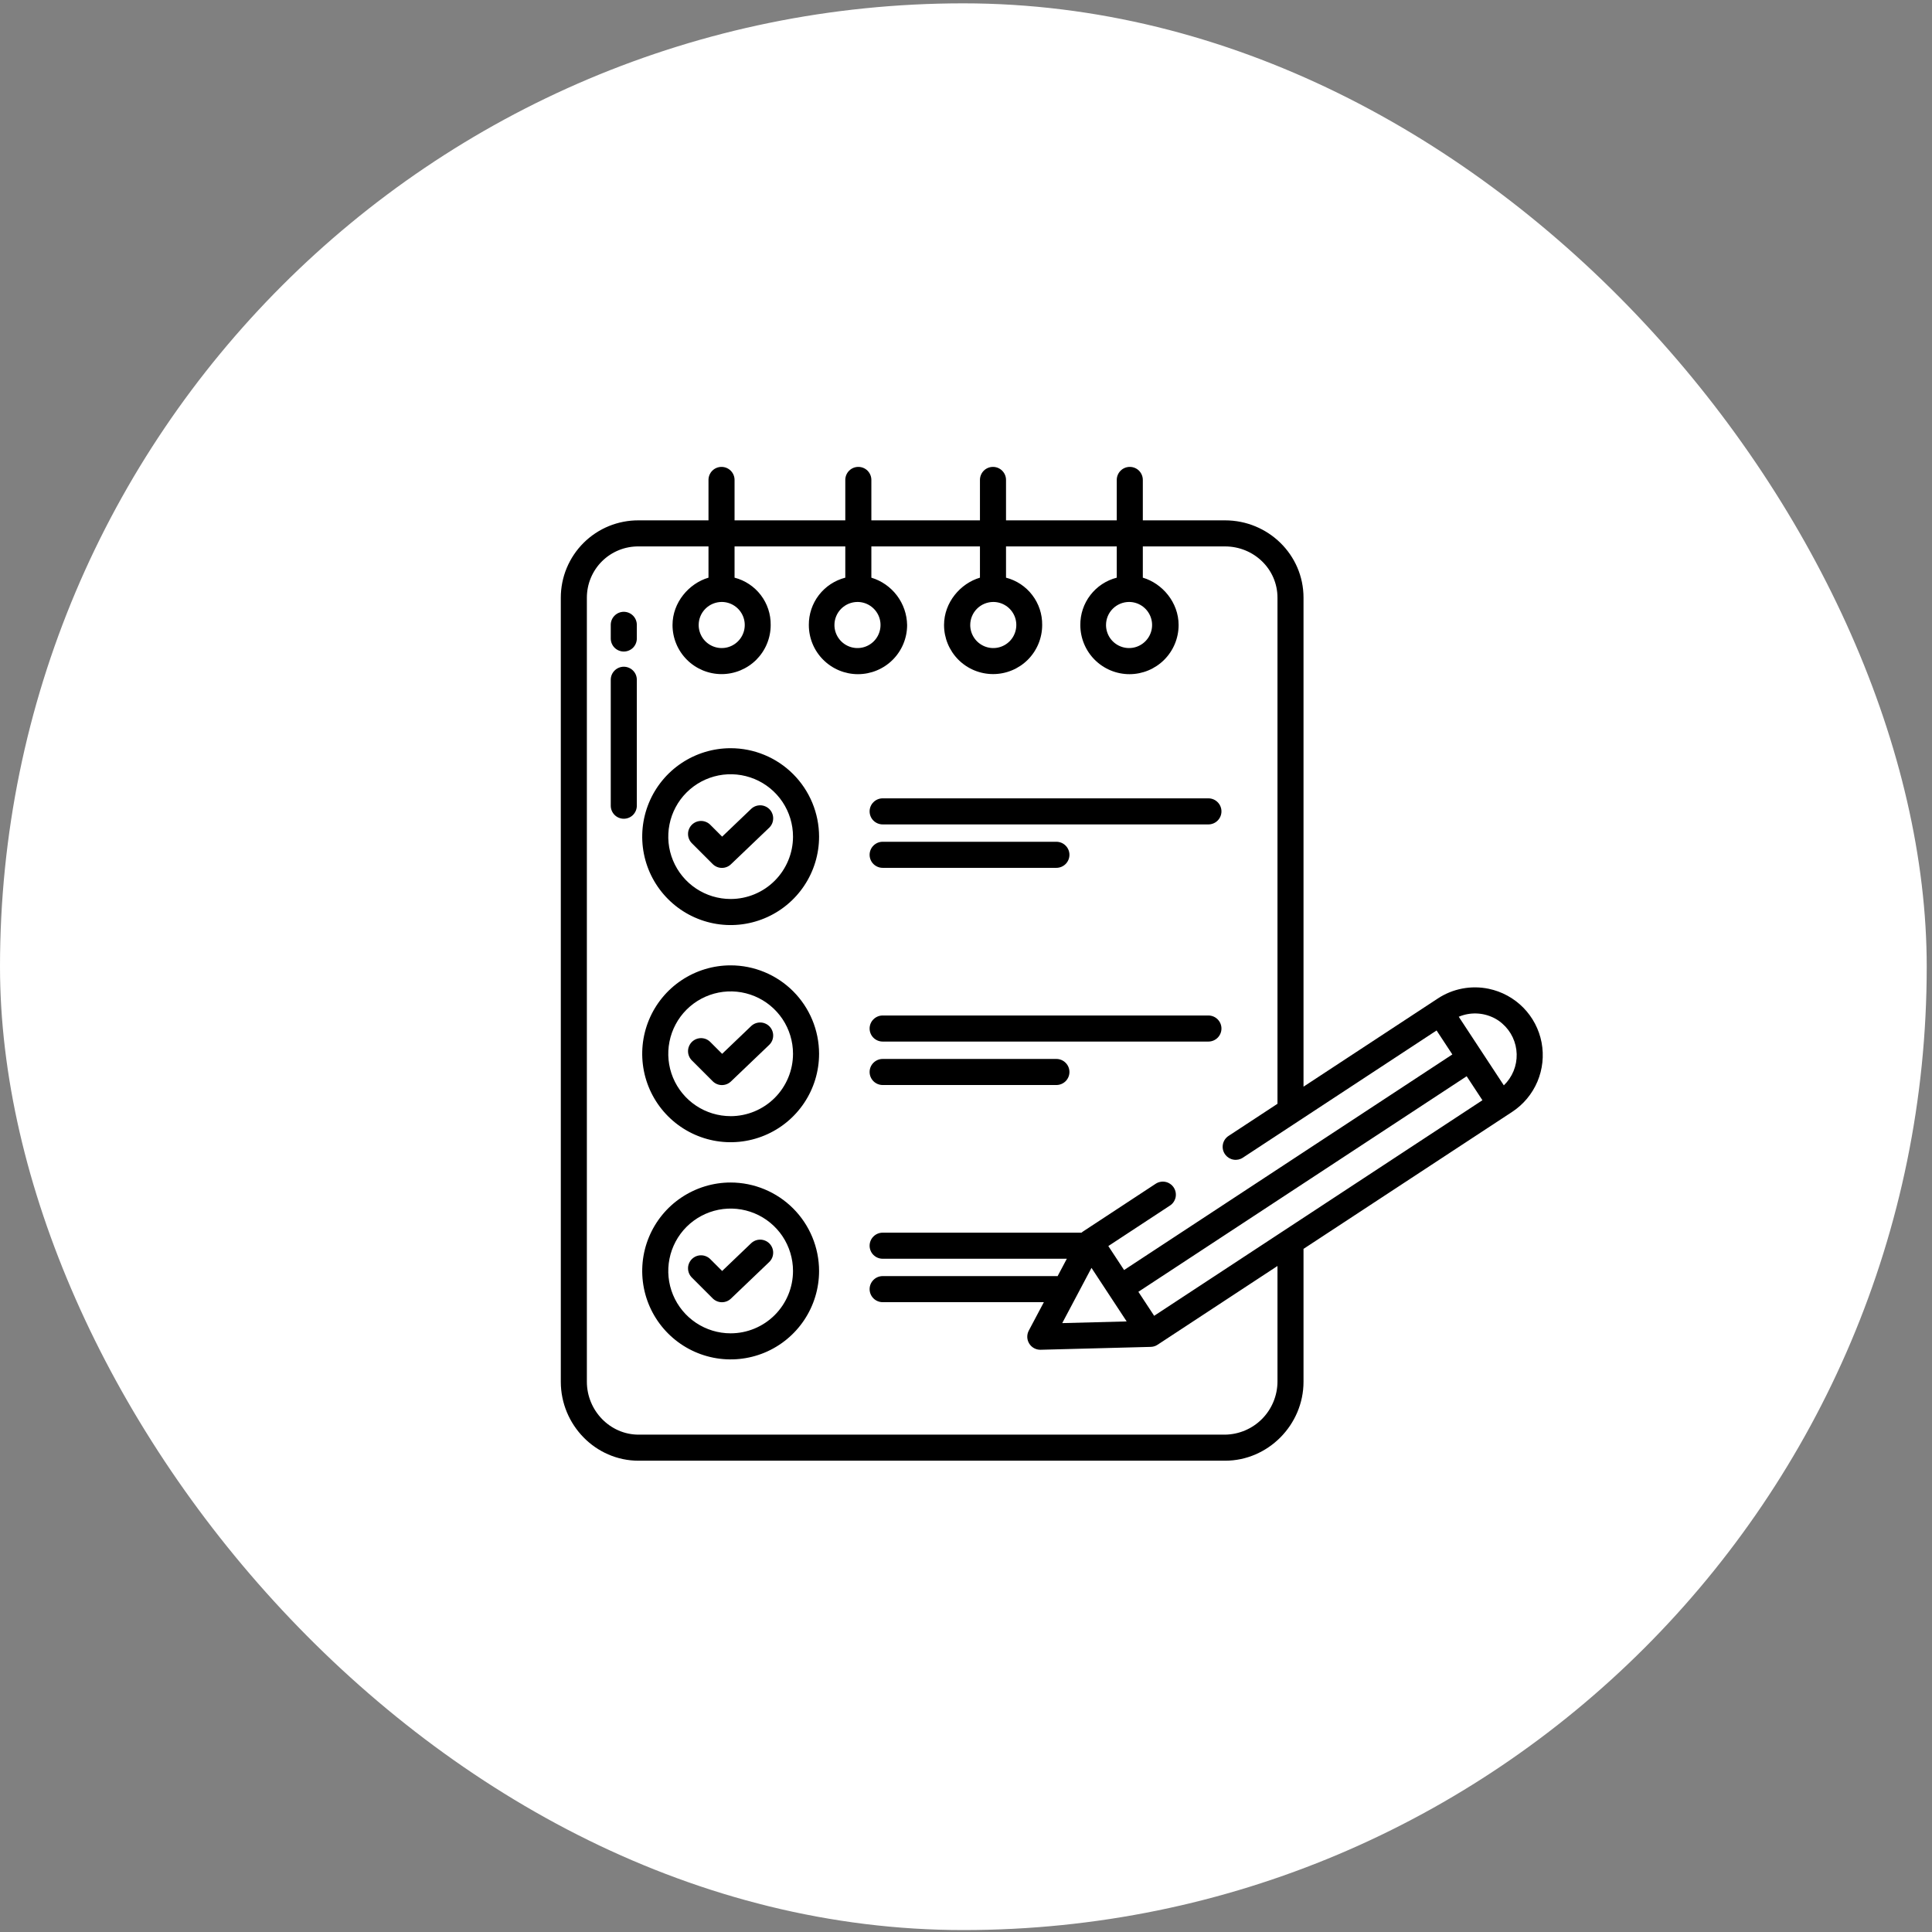 <svg xmlns="http://www.w3.org/2000/svg" width="63" height="63" viewBox="0 0 63 63" fill="none"><rect x="0" y="0" width="63" height="63" fill="#808080" stroke="none"/><rect y="0.109" width="62.828" height="62.828" rx="31.414" fill="white"></rect><path d="M28.782 26.883H39.405C39.517 26.883 39.626 26.838 39.705 26.759C39.785 26.679 39.83 26.571 39.83 26.458C39.83 26.345 39.785 26.237 39.705 26.158C39.626 26.078 39.517 26.033 39.405 26.033H28.782C28.67 26.033 28.562 26.078 28.482 26.158C28.402 26.237 28.357 26.345 28.357 26.458C28.357 26.571 28.402 26.679 28.482 26.759C28.562 26.838 28.67 26.883 28.782 26.883Z" fill="black"></path><path d="M24.492 26.379L23.548 27.282L23.165 26.899C23.126 26.859 23.079 26.826 23.027 26.805C22.976 26.782 22.92 26.771 22.863 26.77C22.807 26.77 22.752 26.781 22.699 26.802C22.647 26.824 22.6 26.855 22.56 26.895C22.52 26.935 22.489 26.982 22.468 27.034C22.446 27.086 22.435 27.142 22.436 27.198C22.436 27.255 22.448 27.31 22.47 27.362C22.492 27.414 22.524 27.461 22.564 27.5L23.241 28.177C23.32 28.255 23.426 28.3 23.537 28.301C23.648 28.302 23.755 28.26 23.835 28.183L25.079 26.994C25.12 26.955 25.153 26.909 25.176 26.858C25.198 26.807 25.211 26.751 25.212 26.695C25.214 26.64 25.204 26.584 25.184 26.532C25.164 26.479 25.133 26.431 25.095 26.391C25.056 26.351 25.01 26.318 24.958 26.296C24.907 26.273 24.852 26.261 24.796 26.26C24.74 26.259 24.684 26.269 24.632 26.289C24.58 26.31 24.532 26.34 24.492 26.379Z" fill="black"></path><path d="M23.825 24.398C23.255 24.398 22.698 24.567 22.223 24.884C21.749 25.2 21.379 25.651 21.161 26.178C20.943 26.705 20.886 27.285 20.997 27.844C21.108 28.403 21.383 28.917 21.786 29.32C22.19 29.724 22.703 29.998 23.263 30.11C23.822 30.221 24.402 30.164 24.929 29.945C25.456 29.727 25.906 29.358 26.223 28.883C26.54 28.409 26.709 27.852 26.709 27.281C26.708 26.517 26.404 25.784 25.864 25.243C25.323 24.702 24.59 24.398 23.825 24.398ZM23.825 29.315C23.423 29.315 23.03 29.196 22.695 28.972C22.361 28.749 22.1 28.431 21.946 28.059C21.792 27.688 21.752 27.279 21.831 26.884C21.909 26.49 22.103 26.127 22.387 25.843C22.672 25.558 23.034 25.365 23.429 25.286C23.823 25.208 24.232 25.248 24.604 25.402C24.976 25.556 25.293 25.817 25.517 26.151C25.74 26.486 25.859 26.879 25.859 27.281C25.859 27.82 25.644 28.337 25.263 28.719C24.882 29.1 24.365 29.315 23.825 29.315V29.315Z" fill="black"></path><path d="M28.782 33.964H39.405C39.517 33.964 39.626 33.919 39.705 33.84C39.785 33.76 39.83 33.652 39.83 33.539C39.83 33.426 39.785 33.318 39.705 33.239C39.626 33.159 39.517 33.114 39.405 33.114H28.782C28.67 33.114 28.562 33.159 28.482 33.239C28.402 33.318 28.357 33.426 28.357 33.539C28.357 33.652 28.402 33.76 28.482 33.84C28.562 33.919 28.67 33.964 28.782 33.964Z" fill="black"></path><path d="M24.492 33.461L23.548 34.364L23.165 33.981C23.126 33.941 23.079 33.909 23.027 33.886C22.976 33.864 22.92 33.853 22.863 33.852C22.807 33.852 22.752 33.863 22.699 33.884C22.647 33.906 22.6 33.937 22.56 33.977C22.52 34.017 22.489 34.064 22.468 34.116C22.446 34.168 22.435 34.224 22.436 34.28C22.436 34.337 22.448 34.392 22.47 34.444C22.492 34.496 22.524 34.543 22.564 34.582L23.241 35.259C23.32 35.337 23.426 35.382 23.537 35.383C23.648 35.384 23.755 35.342 23.835 35.265L25.079 34.076C25.12 34.037 25.153 33.991 25.176 33.94C25.198 33.889 25.211 33.834 25.212 33.778C25.214 33.721 25.204 33.666 25.184 33.614C25.164 33.561 25.133 33.514 25.095 33.473C25.056 33.433 25.01 33.4 24.958 33.378C24.907 33.355 24.852 33.343 24.796 33.342C24.74 33.341 24.684 33.351 24.632 33.371C24.58 33.392 24.532 33.422 24.492 33.461Z" fill="black"></path><path d="M23.825 31.479C23.255 31.479 22.698 31.648 22.223 31.965C21.749 32.281 21.379 32.732 21.161 33.259C20.943 33.786 20.886 34.365 20.997 34.925C21.108 35.484 21.383 35.998 21.786 36.401C22.19 36.805 22.703 37.079 23.263 37.191C23.822 37.302 24.402 37.245 24.929 37.026C25.456 36.808 25.906 36.439 26.223 35.964C26.54 35.49 26.709 34.933 26.709 34.362C26.708 33.598 26.404 32.865 25.864 32.324C25.323 31.783 24.59 31.479 23.825 31.479ZM23.825 36.396C23.423 36.396 23.03 36.277 22.695 36.053C22.361 35.83 22.1 35.512 21.946 35.141C21.792 34.769 21.752 34.36 21.831 33.965C21.909 33.571 22.103 33.208 22.387 32.924C22.672 32.639 23.034 32.446 23.429 32.367C23.823 32.289 24.232 32.329 24.604 32.483C24.976 32.637 25.293 32.898 25.517 33.232C25.74 33.567 25.859 33.96 25.859 34.362C25.859 34.901 25.644 35.419 25.263 35.8C24.882 36.181 24.365 36.396 23.825 36.397V36.396Z" fill="black"></path><path d="M24.492 40.542L23.548 41.445L23.165 41.062C23.126 41.022 23.079 40.99 23.027 40.968C22.976 40.946 22.92 40.934 22.863 40.934C22.807 40.933 22.752 40.944 22.699 40.965C22.647 40.987 22.6 41.018 22.56 41.058C22.52 41.098 22.489 41.145 22.468 41.197C22.446 41.249 22.435 41.305 22.436 41.361C22.436 41.418 22.448 41.473 22.47 41.525C22.492 41.577 22.524 41.624 22.564 41.663L23.241 42.34C23.32 42.418 23.426 42.463 23.537 42.464C23.648 42.465 23.755 42.423 23.835 42.346L25.079 41.157C25.12 41.118 25.153 41.072 25.176 41.021C25.198 40.97 25.211 40.914 25.212 40.858C25.214 40.803 25.204 40.747 25.184 40.695C25.164 40.642 25.133 40.595 25.095 40.554C25.056 40.514 25.01 40.481 24.958 40.459C24.907 40.436 24.852 40.424 24.796 40.423C24.74 40.422 24.684 40.432 24.632 40.452C24.58 40.473 24.532 40.504 24.492 40.542Z" fill="black"></path><path d="M23.825 38.56C23.255 38.56 22.698 38.73 22.223 39.047C21.749 39.363 21.379 39.814 21.161 40.341C20.943 40.868 20.886 41.447 20.997 42.007C21.108 42.566 21.383 43.08 21.786 43.483C22.19 43.887 22.703 44.161 23.263 44.273C23.822 44.384 24.402 44.327 24.929 44.109C25.456 43.89 25.906 43.521 26.223 43.046C26.54 42.572 26.709 42.015 26.709 41.444C26.708 40.68 26.404 39.947 25.864 39.406C25.323 38.865 24.59 38.561 23.825 38.56ZM23.825 43.478C23.423 43.478 23.03 43.359 22.695 43.135C22.361 42.912 22.1 42.594 21.946 42.223C21.792 41.851 21.752 41.442 21.831 41.047C21.909 40.653 22.103 40.291 22.387 40.006C22.672 39.722 23.034 39.528 23.429 39.449C23.823 39.371 24.232 39.411 24.604 39.565C24.976 39.719 25.293 39.98 25.517 40.314C25.74 40.649 25.859 41.042 25.859 41.444C25.859 41.984 25.644 42.501 25.263 42.882C24.882 43.263 24.365 43.478 23.825 43.478V43.478Z" fill="black"></path><path d="M28.782 28.299H34.448C34.56 28.299 34.668 28.254 34.748 28.175C34.828 28.095 34.873 27.987 34.873 27.874C34.873 27.761 34.828 27.653 34.748 27.574C34.668 27.494 34.56 27.449 34.448 27.449H28.782C28.67 27.449 28.562 27.494 28.482 27.574C28.402 27.653 28.357 27.761 28.357 27.874C28.357 27.987 28.402 28.095 28.482 28.175C28.562 28.254 28.67 28.299 28.782 28.299Z" fill="black"></path><path d="M28.782 35.381H34.448C34.56 35.381 34.668 35.336 34.748 35.257C34.828 35.177 34.873 35.069 34.873 34.956C34.873 34.843 34.828 34.735 34.748 34.656C34.668 34.576 34.56 34.531 34.448 34.531H28.782C28.67 34.531 28.562 34.576 28.482 34.656C28.402 34.735 28.357 34.843 28.357 34.956C28.357 35.069 28.402 35.177 28.482 35.257C28.562 35.336 28.67 35.381 28.782 35.381Z" fill="black"></path><path d="M20.341 19.95C20.229 19.95 20.121 19.995 20.041 20.075C19.961 20.154 19.916 20.262 19.916 20.375V20.821C19.916 20.934 19.961 21.042 20.041 21.122C20.121 21.201 20.229 21.246 20.341 21.246C20.454 21.246 20.562 21.201 20.642 21.122C20.721 21.042 20.766 20.934 20.766 20.821V20.375C20.766 20.262 20.721 20.154 20.642 20.075C20.562 19.995 20.454 19.95 20.341 19.95Z" fill="black"></path><path d="M20.341 21.741C20.229 21.741 20.121 21.786 20.041 21.866C19.961 21.945 19.916 22.053 19.916 22.166V26.273C19.916 26.386 19.961 26.494 20.041 26.574C20.121 26.654 20.229 26.698 20.341 26.698C20.454 26.698 20.562 26.654 20.642 26.574C20.721 26.494 20.766 26.386 20.766 26.273V22.166C20.766 22.11 20.755 22.055 20.734 22.003C20.713 21.952 20.681 21.905 20.642 21.866C20.602 21.826 20.556 21.795 20.504 21.774C20.453 21.752 20.397 21.741 20.341 21.741Z" fill="black"></path><path d="M48.545 32.243C48.261 32.184 47.968 32.181 47.682 32.236C47.397 32.29 47.125 32.401 46.883 32.561L42.506 35.435V19.491C42.506 18.086 41.351 16.968 39.946 16.968H37.266V15.649C37.266 15.537 37.221 15.429 37.142 15.349C37.062 15.269 36.954 15.225 36.841 15.225C36.728 15.225 36.62 15.269 36.541 15.349C36.461 15.429 36.416 15.537 36.416 15.649V16.968H32.805V15.649C32.805 15.537 32.76 15.429 32.68 15.349C32.6 15.269 32.492 15.225 32.38 15.225C32.267 15.225 32.159 15.269 32.079 15.349C32 15.429 31.955 15.537 31.955 15.649V16.968H28.414V15.649C28.414 15.537 28.369 15.429 28.29 15.349C28.21 15.269 28.102 15.225 27.989 15.225C27.877 15.225 27.768 15.269 27.689 15.349C27.609 15.429 27.564 15.537 27.564 15.649V16.968H23.953V15.649C23.953 15.537 23.908 15.429 23.828 15.349C23.748 15.269 23.64 15.225 23.528 15.225C23.415 15.225 23.307 15.269 23.227 15.349C23.148 15.429 23.103 15.537 23.103 15.649V16.968H20.825C20.492 16.966 20.163 17.03 19.855 17.155C19.547 17.281 19.267 17.467 19.031 17.701C18.795 17.936 18.608 18.215 18.48 18.522C18.352 18.829 18.287 19.159 18.287 19.491V45.056C18.287 46.462 19.419 47.632 20.825 47.632H39.946C41.351 47.632 42.506 46.462 42.506 45.056V40.724L49.311 36.256C49.676 36.016 49.962 35.673 50.133 35.27C50.303 34.867 50.35 34.423 50.269 33.994C50.187 33.564 49.979 33.169 49.672 32.857C49.365 32.546 48.973 32.332 48.545 32.243ZM36.817 19.629C36.966 19.629 37.111 19.673 37.235 19.756C37.358 19.838 37.454 19.956 37.511 20.093C37.568 20.23 37.583 20.381 37.554 20.527C37.525 20.673 37.453 20.807 37.348 20.912C37.243 21.017 37.109 21.089 36.964 21.118C36.818 21.147 36.667 21.132 36.53 21.075C36.392 21.018 36.275 20.922 36.192 20.798C36.11 20.674 36.066 20.529 36.066 20.381C36.066 20.181 36.145 19.991 36.286 19.85C36.427 19.709 36.618 19.63 36.817 19.629ZM32.389 19.629C32.538 19.629 32.683 19.673 32.807 19.756C32.931 19.838 33.027 19.956 33.084 20.093C33.141 20.23 33.155 20.381 33.126 20.527C33.097 20.673 33.026 20.807 32.921 20.912C32.816 21.017 32.682 21.089 32.536 21.118C32.39 21.147 32.239 21.132 32.102 21.075C31.965 21.018 31.847 20.922 31.765 20.798C31.682 20.674 31.638 20.529 31.638 20.381C31.638 20.181 31.718 19.99 31.858 19.85C31.999 19.709 32.19 19.63 32.389 19.629ZM27.962 19.629C28.11 19.629 28.256 19.673 28.379 19.756C28.503 19.839 28.599 19.956 28.656 20.093C28.713 20.231 28.727 20.382 28.698 20.527C28.669 20.673 28.598 20.807 28.493 20.912C28.388 21.017 28.254 21.089 28.108 21.118C27.962 21.147 27.811 21.132 27.674 21.075C27.537 21.018 27.419 20.922 27.337 20.798C27.254 20.674 27.21 20.529 27.21 20.381C27.21 20.181 27.29 19.99 27.431 19.849C27.572 19.709 27.762 19.63 27.962 19.629ZM23.534 19.629C23.683 19.629 23.828 19.673 23.951 19.756C24.075 19.838 24.171 19.956 24.228 20.093C24.285 20.23 24.3 20.381 24.271 20.527C24.242 20.673 24.17 20.807 24.065 20.912C23.96 21.017 23.826 21.089 23.681 21.118C23.535 21.147 23.384 21.132 23.247 21.075C23.109 21.018 22.992 20.922 22.909 20.798C22.827 20.674 22.783 20.529 22.783 20.381C22.783 20.181 22.862 19.99 23.003 19.85C23.144 19.709 23.335 19.63 23.534 19.629ZM41.657 45.056C41.654 45.51 41.474 45.946 41.154 46.269C40.834 46.592 40.4 46.776 39.946 46.782H20.825C19.888 46.782 19.137 45.993 19.137 45.056V19.491C19.137 19.27 19.18 19.051 19.265 18.847C19.35 18.643 19.474 18.457 19.631 18.302C19.788 18.146 19.975 18.023 20.18 17.94C20.385 17.857 20.604 17.816 20.825 17.818H23.103V18.837C22.465 19.024 21.93 19.645 21.93 20.381C21.93 20.591 21.971 20.799 22.052 20.994C22.132 21.188 22.25 21.364 22.399 21.513C22.547 21.662 22.724 21.779 22.918 21.86C23.112 21.94 23.32 21.982 23.531 21.982C23.741 21.982 23.949 21.94 24.143 21.86C24.337 21.779 24.514 21.662 24.663 21.513C24.811 21.364 24.929 21.188 25.009 20.994C25.09 20.799 25.131 20.591 25.131 20.381C25.136 20.029 25.023 19.685 24.809 19.405C24.595 19.125 24.294 18.925 23.953 18.837V17.818H27.564V18.837C27.222 18.925 26.919 19.124 26.703 19.404C26.488 19.684 26.372 20.028 26.375 20.381C26.375 20.806 26.543 21.214 26.844 21.514C27.145 21.815 27.552 21.984 27.977 21.984C28.402 21.984 28.81 21.815 29.111 21.514C29.411 21.214 29.58 20.806 29.58 20.381C29.574 20.033 29.458 19.697 29.248 19.419C29.039 19.142 28.747 18.938 28.414 18.837V17.818H31.955V18.837C31.317 19.024 30.784 19.645 30.784 20.381C30.784 20.805 30.952 21.212 31.252 21.513C31.552 21.813 31.959 21.981 32.384 21.981C32.808 21.981 33.215 21.813 33.516 21.513C33.816 21.212 33.984 20.805 33.984 20.381C33.989 20.029 33.876 19.685 33.661 19.405C33.448 19.125 33.146 18.925 32.805 18.837V17.818H36.416V18.837C36.074 18.925 35.771 19.124 35.556 19.404C35.34 19.684 35.225 20.028 35.228 20.381C35.228 20.806 35.397 21.214 35.697 21.514C35.998 21.815 36.406 21.984 36.831 21.984C37.256 21.984 37.663 21.815 37.964 21.514C38.264 21.214 38.433 20.806 38.433 20.381C38.433 19.645 37.903 19.024 37.266 18.837V17.818H39.946C40.883 17.818 41.657 18.554 41.657 19.491V35.993L40.061 37.041C40.012 37.073 39.97 37.115 39.938 37.164C39.906 37.214 39.884 37.269 39.875 37.327C39.865 37.385 39.868 37.444 39.882 37.501C39.897 37.557 39.923 37.611 39.959 37.657C40.024 37.741 40.119 37.798 40.225 37.815C40.33 37.833 40.438 37.81 40.527 37.751L46.845 33.602L47.359 34.384L36.655 41.414L36.141 40.632L38.152 39.311C38.199 39.281 38.239 39.241 38.27 39.195C38.301 39.149 38.323 39.097 38.335 39.042C38.346 38.988 38.346 38.931 38.336 38.877C38.326 38.822 38.304 38.77 38.274 38.723C38.243 38.676 38.204 38.636 38.157 38.605C38.111 38.573 38.059 38.551 38.005 38.54C37.95 38.529 37.894 38.528 37.839 38.539C37.784 38.549 37.732 38.57 37.685 38.601L35.321 40.154C35.317 40.157 35.313 40.16 35.308 40.163C35.297 40.171 35.287 40.178 35.277 40.187C35.273 40.19 35.27 40.193 35.267 40.196H28.782C28.67 40.196 28.561 40.241 28.482 40.321C28.402 40.4 28.357 40.508 28.357 40.621C28.357 40.734 28.402 40.842 28.482 40.922C28.561 41.001 28.67 41.046 28.782 41.046H34.788L34.487 41.614C34.474 41.613 34.461 41.612 34.448 41.612H28.782C28.67 41.612 28.561 41.657 28.482 41.737C28.402 41.817 28.357 41.925 28.357 42.037C28.357 42.15 28.402 42.258 28.482 42.338C28.561 42.417 28.67 42.462 28.782 42.462H34.039L33.547 43.39C33.513 43.455 33.496 43.528 33.498 43.601C33.5 43.674 33.521 43.745 33.559 43.808C33.597 43.871 33.65 43.923 33.714 43.959C33.778 43.995 33.849 44.014 33.923 44.014C33.926 44.014 33.93 44.014 33.934 44.014L37.525 43.92C37.533 43.92 37.542 43.918 37.551 43.917C37.559 43.917 37.569 43.916 37.578 43.915C37.59 43.913 37.6 43.91 37.611 43.908C37.62 43.906 37.628 43.904 37.636 43.902C37.654 43.897 37.672 43.89 37.69 43.882C37.694 43.88 37.698 43.877 37.703 43.875C37.716 43.868 37.73 43.861 37.743 43.852C37.744 43.851 37.746 43.851 37.747 43.85L41.657 41.282V45.056ZM36.739 43.09L34.638 43.145L35.592 41.344L36.739 43.09ZM37.635 42.907L37.603 42.857L37.121 42.124L47.826 35.095L48.34 35.877L37.635 42.907ZM49.038 35.392L47.568 33.155C47.749 33.078 47.944 33.042 48.141 33.048C48.337 33.054 48.53 33.102 48.706 33.189C48.808 33.238 48.903 33.301 48.987 33.377C49.131 33.501 49.246 33.654 49.327 33.825C49.408 33.997 49.452 34.183 49.457 34.373C49.462 34.562 49.427 34.751 49.355 34.926C49.282 35.102 49.175 35.26 49.038 35.392Z" fill="black"></path></svg>